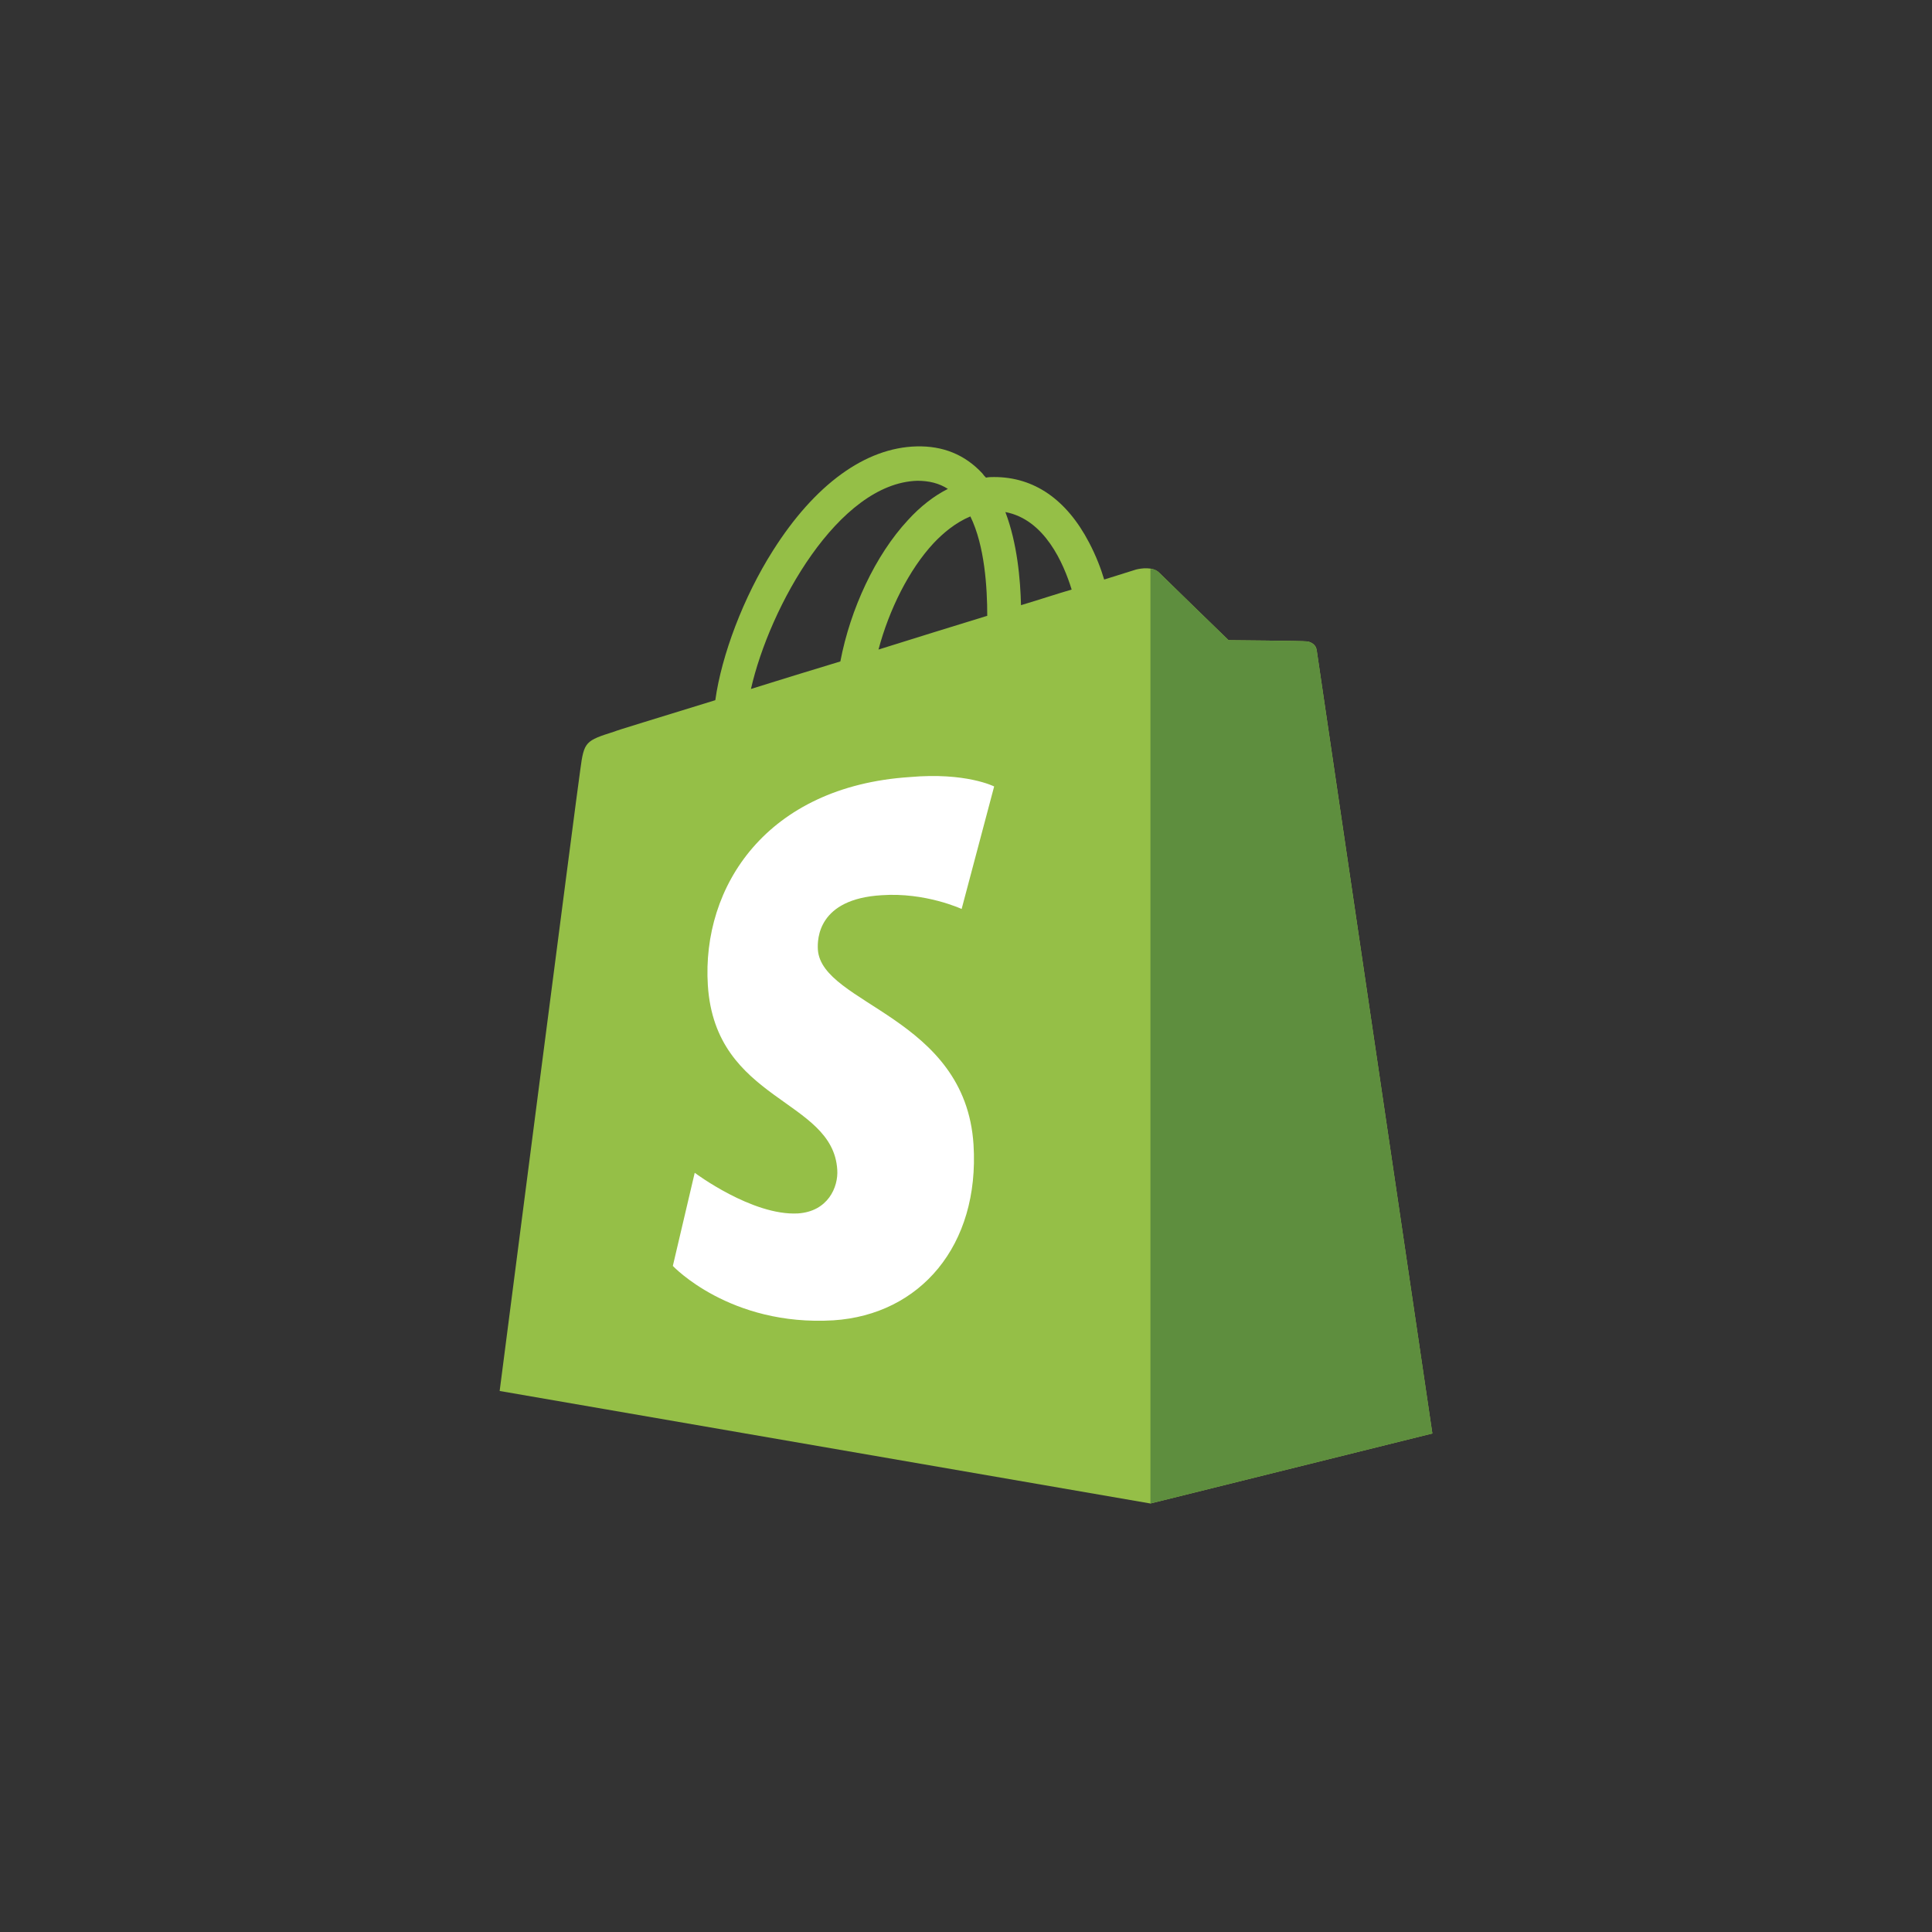 <svg width="58" height="58" viewBox="0 0 58 58" fill="none" xmlns="http://www.w3.org/2000/svg">
<rect x="0" y="0" width="58" height="58" fill="#333333" stroke="none"/>
<path d="M39.528 19.519C39.509 19.35 39.359 19.275 39.247 19.256C39.134 19.238 36.882 19.219 36.882 19.219C36.882 19.219 34.987 17.38 34.799 17.192C34.611 17.004 34.255 17.061 34.105 17.098C34.105 17.098 33.748 17.211 33.148 17.398C33.054 17.079 32.904 16.685 32.697 16.291C32.021 14.996 31.046 14.321 29.845 14.321C29.769 14.321 29.676 14.321 29.601 14.339C29.563 14.302 29.526 14.264 29.488 14.208C28.962 13.645 28.306 13.382 27.517 13.401C25.979 13.439 24.458 14.546 23.201 16.535C22.319 17.924 21.662 19.669 21.474 21.02C19.71 21.565 18.472 21.94 18.453 21.959C17.571 22.24 17.534 22.259 17.421 23.104C17.327 23.723 15 41.758 15 41.758L34.536 45.136L43 43.034C43 43.034 39.547 19.669 39.528 19.519ZM32.172 17.699C31.721 17.83 31.215 17.999 30.651 18.168C30.633 17.398 30.539 16.31 30.182 15.372C31.365 15.597 31.928 16.911 32.172 17.699ZM29.638 18.487C28.606 18.806 27.499 19.144 26.373 19.5C26.692 18.299 27.292 17.098 28.024 16.31C28.306 16.01 28.681 15.691 29.131 15.503C29.563 16.385 29.638 17.642 29.638 18.487ZM27.536 14.433C27.893 14.433 28.193 14.508 28.456 14.677C28.043 14.884 27.63 15.203 27.255 15.616C26.279 16.667 25.528 18.281 25.228 19.857C24.29 20.139 23.389 20.42 22.544 20.683C23.107 18.206 25.172 14.508 27.536 14.433Z" fill="#95BF47"/>
<path d="M39.248 19.256C39.135 19.238 36.883 19.219 36.883 19.219C36.883 19.219 34.987 17.38 34.8 17.192C34.725 17.117 34.631 17.079 34.537 17.079V45.136L43.001 43.034C43.001 43.034 39.548 19.688 39.529 19.519C39.492 19.35 39.36 19.275 39.248 19.256Z" fill="#5E8E3E"/>
<path d="M29.845 23.61L28.869 27.288C28.869 27.288 27.781 26.782 26.467 26.875C24.553 26.988 24.534 28.189 24.553 28.508C24.666 30.16 28.982 30.516 29.226 34.363C29.414 37.404 27.612 39.468 25.022 39.637C21.907 39.824 20.199 38.004 20.199 38.004L20.856 35.208C20.856 35.208 22.583 36.503 23.953 36.428C24.853 36.371 25.172 35.639 25.135 35.114C25.003 32.975 21.475 33.087 21.25 29.578C21.062 26.613 23.014 23.61 27.312 23.328C29.001 23.178 29.845 23.61 29.845 23.61Z" fill="white"/>
</svg>
